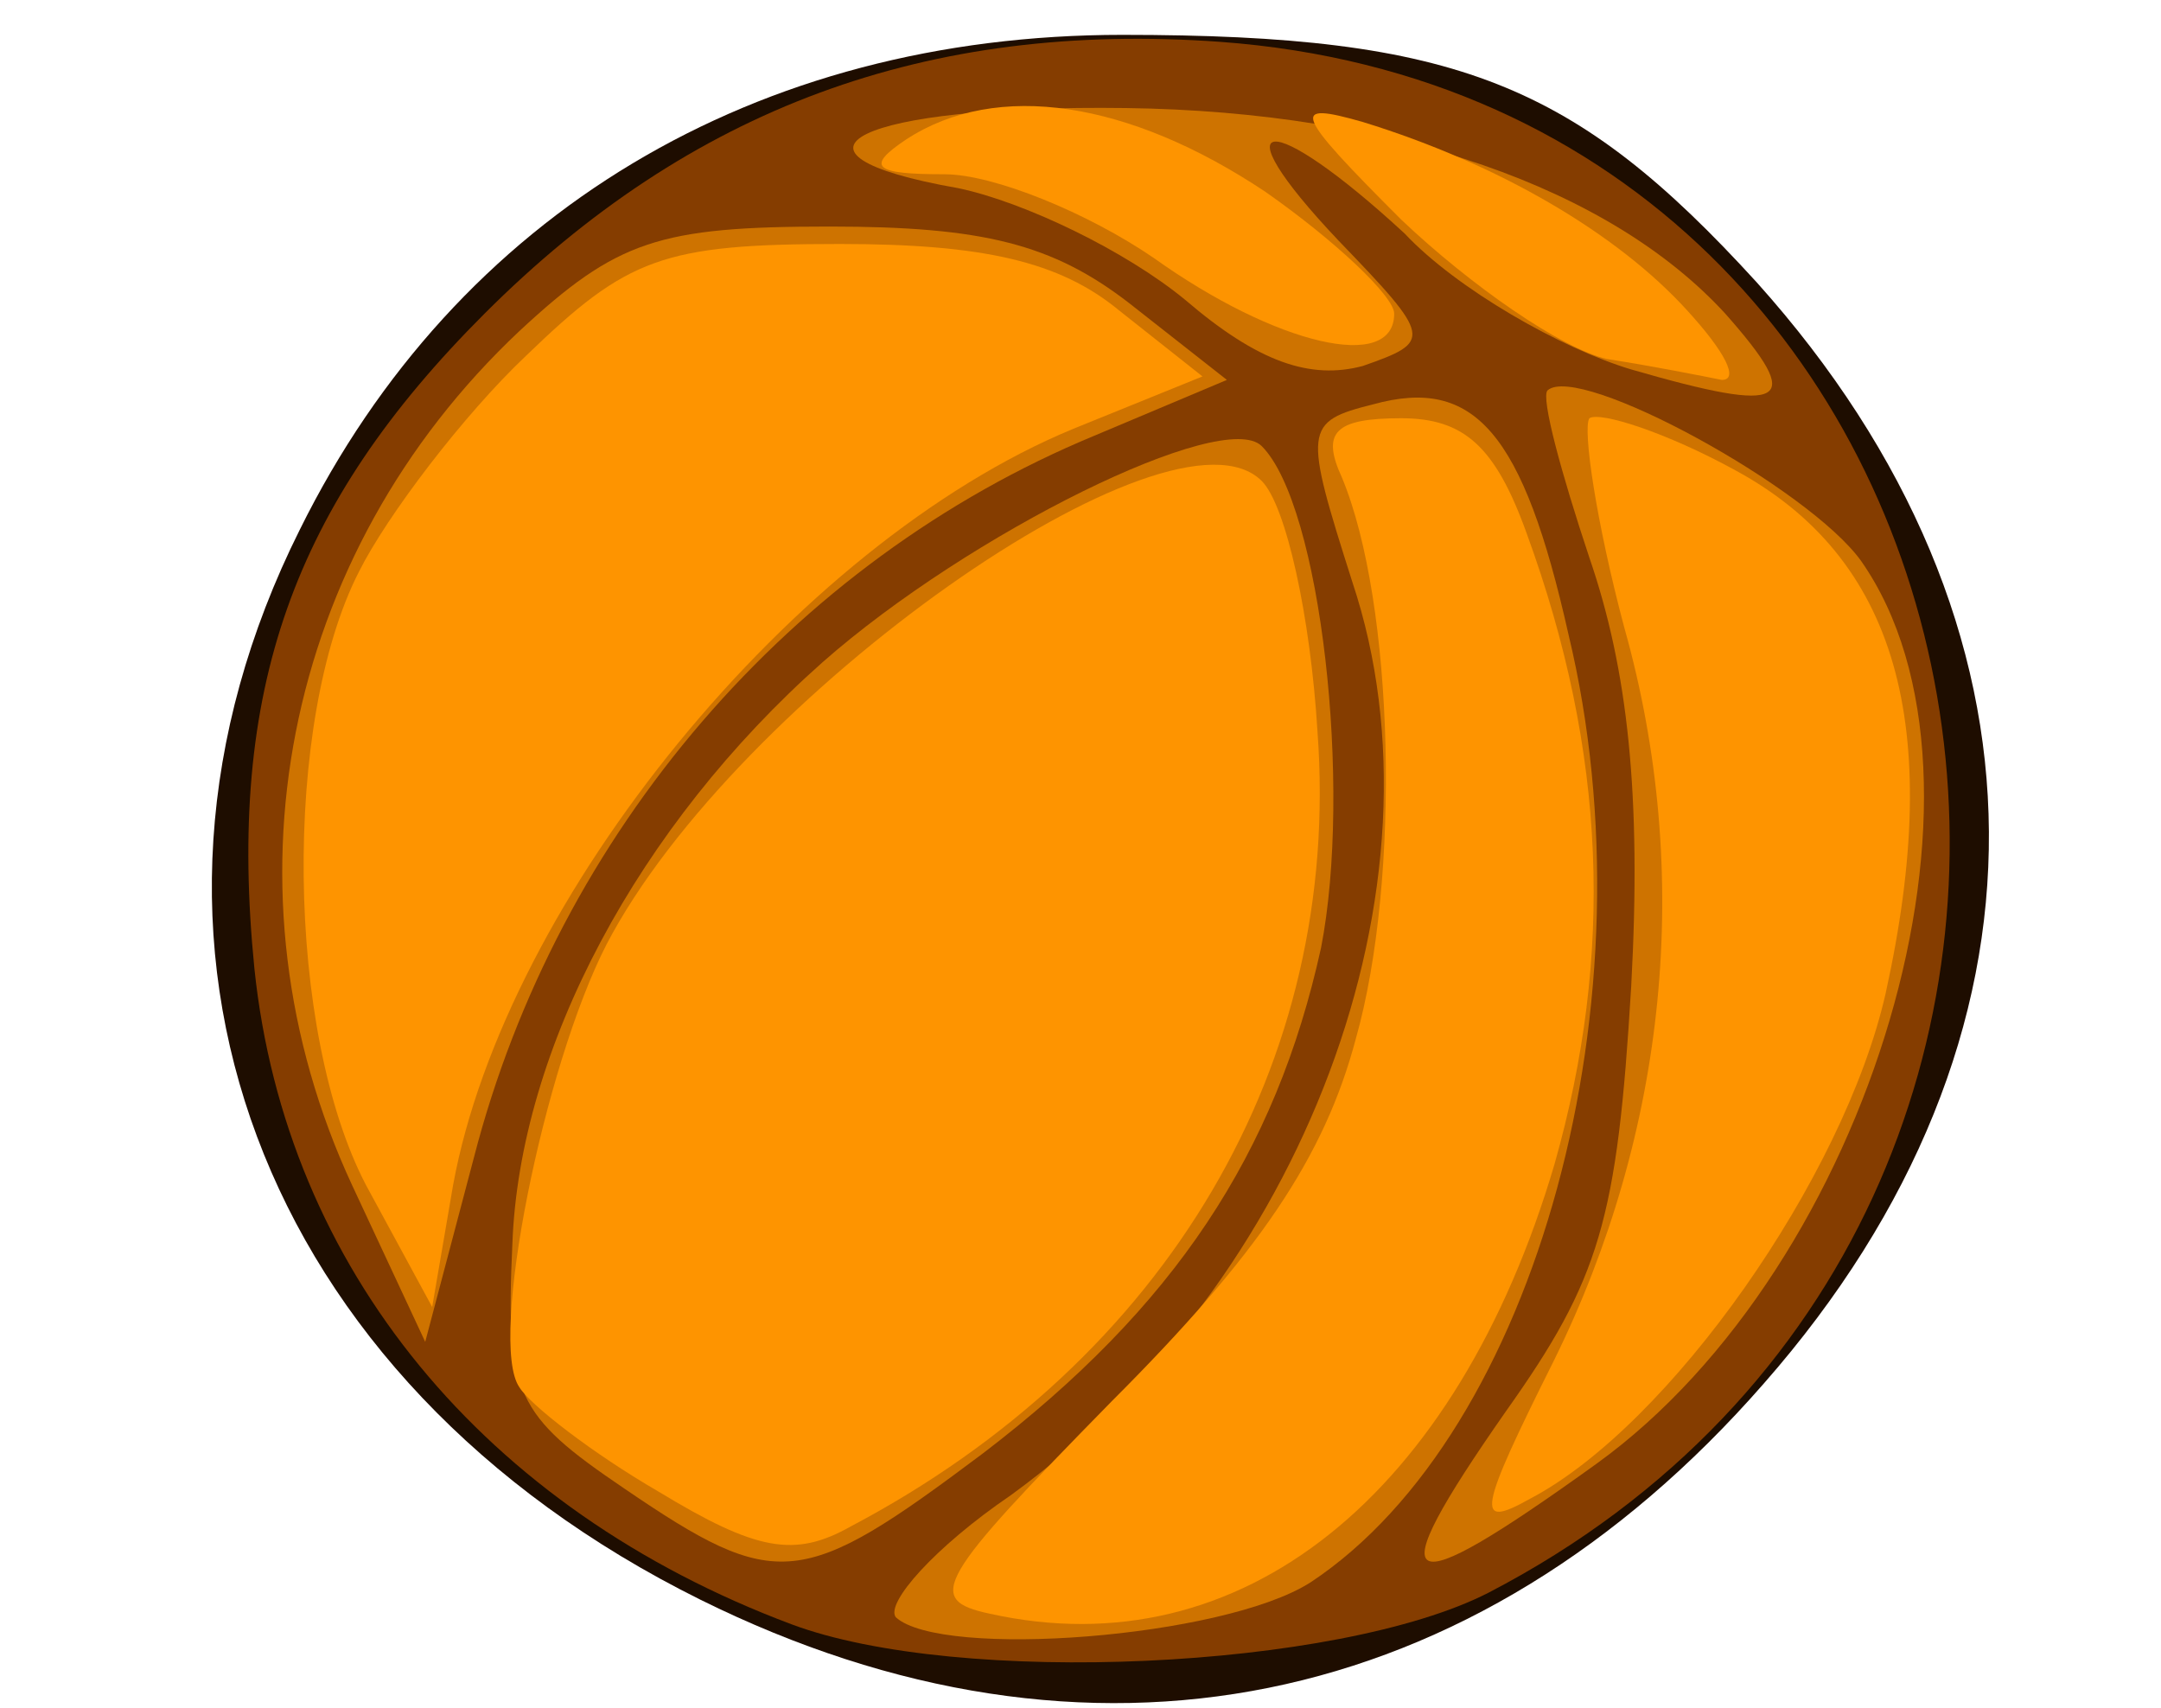 <!DOCTYPE svg PUBLIC "-//W3C//DTD SVG 20010904//EN" "http://www.w3.org/TR/2001/REC-SVG-20010904/DTD/svg10.dtd">
<svg version="1.0" xmlns="http://www.w3.org/2000/svg" width="62px" height="49px" viewBox="0 0 620 490" preserveAspectRatio="xMidYMid meet">
<g id="layer101" fill="#1e0d00" stroke="none">
 <path d="M201 459 c-127 -63 -174 -189 -115 -307 45 -91 131 -142 236 -142 96 0 130 14 182 71 88 98 89 217 2 316 -83 95 -194 117 -305 62z"/>
 </g>
<g id="layer102" fill="#853d00" stroke="none">
 <path d="M227 466 c-88 -33 -145 -102 -154 -188 -8 -80 11 -133 66 -188 59 -59 127 -84 211 -78 234 17 289 335 77 445 -43 22 -152 27 -200 9z"/>
 </g>
<g id="layer103" fill="#ce7300" stroke="none">
 <path d="M257 464 c-3 -4 11 -20 33 -35 84 -61 127 -175 98 -262 -14 -44 -14 -46 6 -51 29 -8 43 8 56 66 25 104 -9 229 -74 272 -25 16 -106 22 -119 10z"/>
 <path d="M179 427 c-31 -21 -34 -27 -32 -70 2 -56 36 -120 89 -167 42 -37 115 -73 126 -62 17 17 26 98 17 144 -13 59 -42 103 -97 145 -52 39 -59 40 -103 10z"/>
 <path d="M432 405 c27 -38 32 -55 36 -122 3 -55 -1 -91 -12 -123 -8 -24 -14 -46 -12 -48 9 -8 75 28 90 49 44 63 3 202 -76 259 -57 41 -63 38 -26 -15z"/>
 <path d="M101 340 c-39 -84 -20 -181 48 -245 28 -26 40 -30 89 -30 44 0 64 5 86 22 l28 22 -38 16 c-87 36 -154 114 -178 207 l-14 53 -21 -45z"/>
 <path d="M468 106 c-20 -6 -50 -23 -65 -39 -39 -36 -54 -35 -19 2 27 28 27 29 7 36 -15 4 -30 -1 -51 -19 -17 -14 -46 -28 -65 -32 -57 -10 -29 -24 48 -23 77 1 139 23 172 59 23 26 18 29 -27 16z"/>
 </g>
<g id="layer104" fill="#fe9400" stroke="none">
 <path d="M284 463 c-19 -4 -15 -10 35 -61 42 -42 61 -70 70 -104 13 -46 11 -125 -4 -161 -6 -13 -2 -17 17 -17 18 0 27 8 36 33 23 63 25 121 8 181 -28 95 -90 145 -162 129z"/>
 <path d="M189 428 c-19 -11 -37 -25 -40 -30 -9 -13 7 -92 25 -127 37 -71 162 -159 188 -133 7 7 14 39 16 72 7 95 -43 180 -134 228 -16 9 -27 7 -55 -10z"/>
 <path d="M446 390 c32 -65 40 -139 20 -210 -8 -30 -12 -57 -10 -60 3 -2 22 4 42 15 46 25 60 73 43 150 -12 53 -62 124 -102 145 -16 9 -15 4 7 -40z"/>
 <path d="M105 340 c-23 -44 -24 -133 -2 -176 8 -16 30 -45 48 -62 29 -28 39 -32 90 -32 41 0 63 5 80 19 l24 19 -37 15 c-80 33 -163 135 -178 217 l-6 35 -19 -35z"/>
 <path d="M461 103 c-13 -3 -39 -21 -59 -40 -31 -31 -32 -34 -11 -28 39 12 73 32 93 54 11 12 15 20 10 20 -5 -1 -20 -4 -33 -6z"/>
 <path d="M331 74 c-19 -13 -46 -24 -60 -24 -20 0 -23 -2 -11 -10 26 -17 64 -11 103 15 20 14 37 30 37 35 0 17 -34 9 -69 -16z"/>
 </g>

</svg>